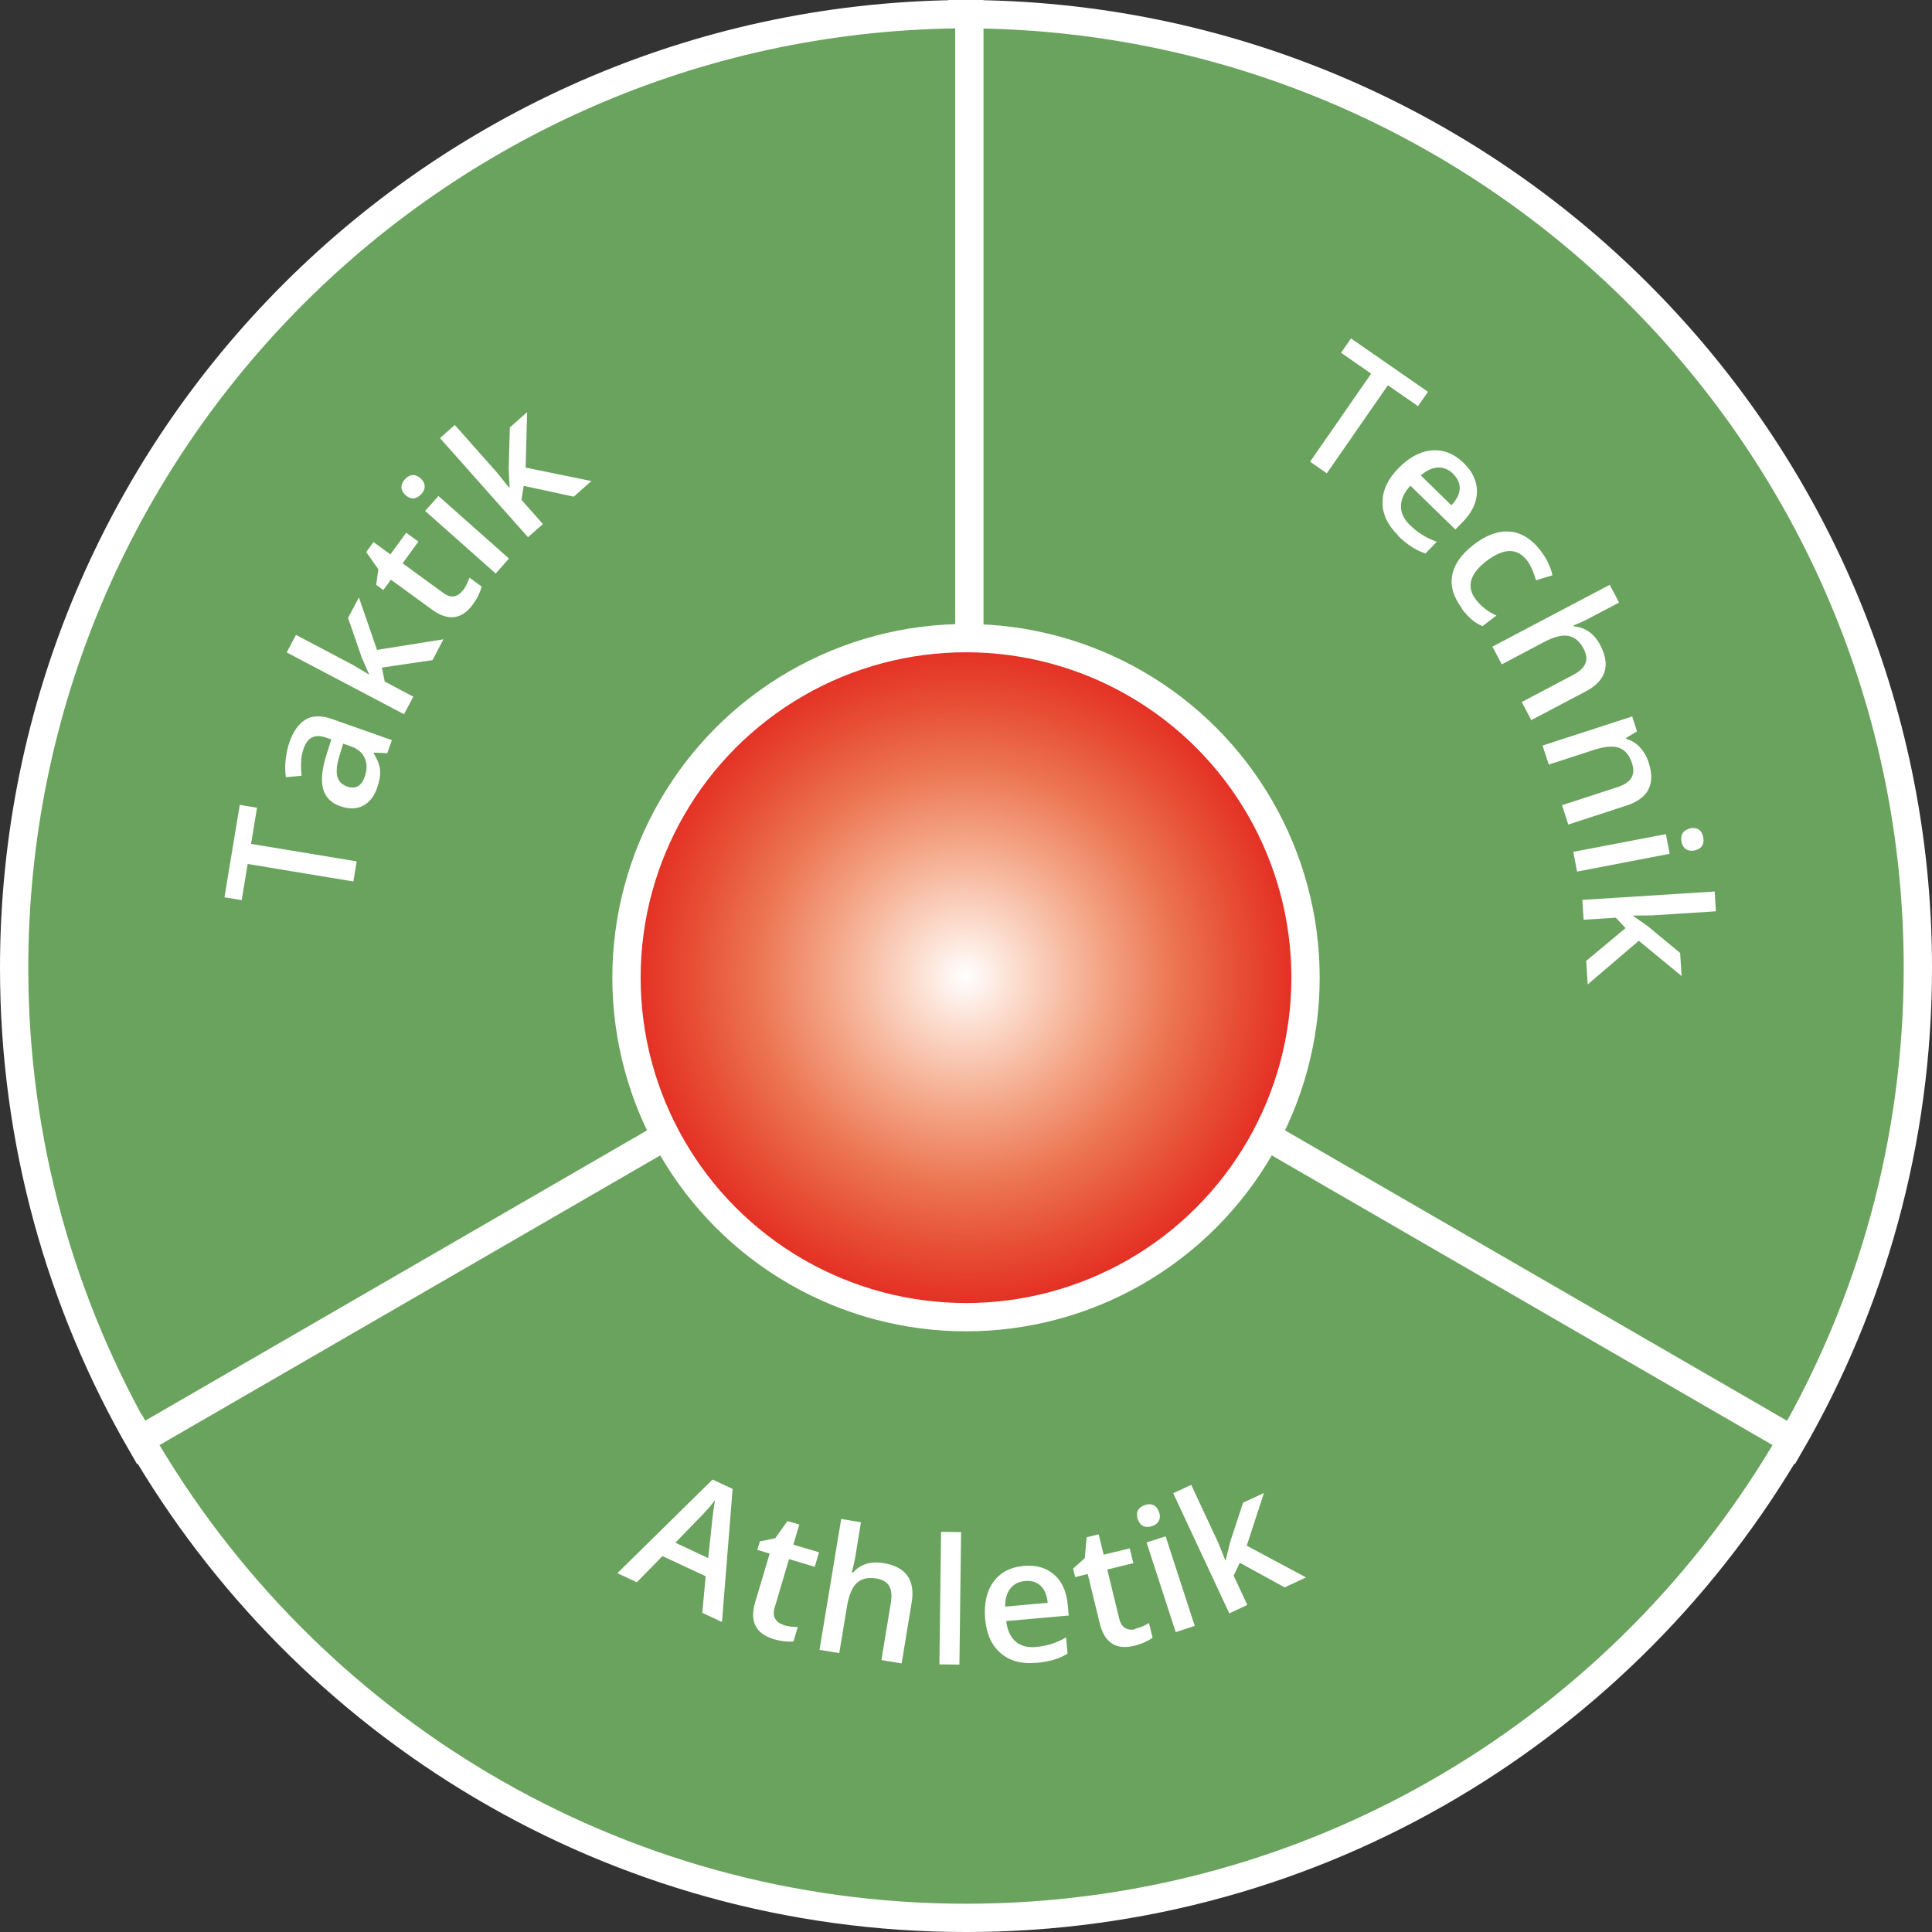 <svg xmlns="http://www.w3.org/2000/svg" xmlns:xlink="http://www.w3.org/1999/xlink" width="210.314" height="210.315"><rect width="100%" height="100%" fill="#333333" stroke="none"/><defs><path id="a" d="M0 0h210.314v210.315H0z"/></defs><clipPath id="b"><use xlink:href="#a" overflow="visible"/></clipPath><path clip-path="url(#b)" fill="#6AA35D" d="M104.792 1.54v103.83l90.04 51.91c8.852-15.275 13.943-32.994 13.943-51.91 0-57.344-46.554-103.83-103.983-103.83"/><path clip-path="url(#b)" fill="none" stroke="#FFF" stroke-width="3.08" d="M104.792 1.54v103.83l90.04 51.91c8.852-15.275 13.943-32.994 13.943-51.91 0-57.344-46.554-103.83-103.983-103.83z"/><path clip-path="url(#b)" fill="#6AA35D" d="M105.523 105.37V1.54C48.095 1.54 1.54 48.026 1.54 105.37c0 18.916 5.092 36.635 13.943 51.91l90.04-51.91z"/><path clip-path="url(#b)" fill="none" stroke="#FFF" stroke-width="3.08" d="M105.523 105.37V1.54C48.095 1.54 1.54 48.026 1.54 105.37c0 18.916 5.092 36.635 13.943 51.91l90.04-51.91z"/><path clip-path="url(#b)" fill="#6AA35D" d="M15.247 156.75c17.955 31.092 51.482 52.025 89.91 52.025 38.43 0 71.957-20.934 89.912-52.024l-89.91-52.01-89.92 52.02z"/><path clip-path="url(#b)" fill="none" stroke="#FFF" stroke-width="3.08" d="M15.247 156.75c17.955 31.092 51.482 52.025 89.91 52.025 38.43 0 71.957-20.934 89.912-52.024l-89.91-52.01-89.92 52.02z"/><defs><path id="c" d="M68.197 106.426c0 20.413 16.548 36.96 36.96 36.96 20.413 0 36.96-16.547 36.96-36.96 0-20.412-16.547-36.96-36.96-36.96-20.412 0-36.96 16.548-36.96 36.96"/></defs><clipPath id="d"><use xlink:href="#c" overflow="visible"/></clipPath><radialGradient id="e" cx="-187.092" cy="534.394" r="1" gradientTransform="matrix(39.117 0 0 -39.117 7423.568 21010.148)" gradientUnits="userSpaceOnUse"><stop offset="0" stop-color="#FFF"/><stop offset=".138" stop-color="#FCDED0"/><stop offset=".374" stop-color="#F4A687"/><stop offset=".586" stop-color="#EC7451"/><stop offset=".768" stop-color="#E74D33"/><stop offset=".912" stop-color="#E43025"/><stop offset="1" stop-color="#E32120"/></radialGradient><path clip-path="url(#d)" fill="url(#e)" d="M68.197 69.466h73.92v73.92h-73.92z"/><defs><path id="f" d="M0 0h210.314v210.315H0z"/></defs><clipPath id="g"><use xlink:href="#f" overflow="visible"/></clipPath><circle clip-path="url(#g)" fill="none" stroke="#FFF" stroke-width="3.08" cx="105.158" cy="106.426" r="36.96"/><path fill="#FFF" d="M38.83 93.768l-.362 2.188-11.506-1.906-.652 3.936-1.876-.31 1.667-10.06 1.88.31-.65 3.937 11.51 1.905zm3.355-11.775l-1.492-.063-.026.07c.426.674.66 1.285.707 1.832.047.548-.06 1.192-.32 1.933-.336.95-.855 1.603-1.556 1.956-.7.36-1.52.37-2.46.04-.998-.35-1.62-.98-1.866-1.9-.247-.92-.126-2.14.36-3.68l.537-1.69-.52-.18c-.62-.22-1.14-.24-1.54-.05-.41.18-.72.58-.94 1.18-.18.5-.27 1-.29 1.51-.02.51 0 1.01.05 1.5l-1.71.15c-.09-.62-.1-1.27-.02-1.94s.21-1.29.4-1.84c.43-1.23 1.03-2.06 1.78-2.5s1.71-.45 2.86-.05l6.52 2.3-.52 1.47zm-2.48 2.57c.264-.746.267-1.42.01-2.02-.26-.598-.765-1.03-1.517-1.295l-.84-.296-.386 1.26c-.306.982-.392 1.744-.26 2.286.136.542.5.918 1.095 1.127.432.152.81.142 1.137-.032.327-.173.58-.517.762-1.03zm.447-11.21l-.786-1.81-1.475-4.28 1.18-2.226 1.97 5.708 7.23-1.15-1.19 2.265-5.51.814.31 1.517 3.11 1.65-1.01 1.91-12.77-6.73 1.01-1.91 6.23 3.29 1.7 1.02.03-.05zM50.37 64.32c.312-.43.558-.907.735-1.436l1.328.968c-.057.257-.17.56-.336.91-.167.348-.37.688-.61 1.018-1.218 1.67-2.706 1.86-4.465.58l-4.468-3.26-.825 1.133-.78-.57.24-1.684-1.32-1.88.79-1.09 1.84 1.34 1.72-2.36 1.33.97-1.72 2.36 4.43 3.23c.42.31.81.43 1.17.37.35-.07.66-.27.91-.62zm-6.206-10.404c-.29-.26-.445-.538-.46-.837-.017-.3.106-.6.37-.9.254-.29.53-.44.83-.46.298-.02.594.1.885.36.27.24.42.52.44.82.02.3-.1.59-.36.88-.26.29-.55.45-.85.47-.3.02-.59-.1-.87-.34zm11.24 6.886l-1.446 1.63-7.675-6.81 1.447-1.63 7.674 6.81zm.07-7.772l-.1-1.97.128-4.528 1.88-1.67-.163 6.038 7.16 1.466-1.92 1.7-5.45-1.18-.24 1.53 2.33 2.63-1.62 1.435-9.58-10.79 1.61-1.43 4.67 5.27 1.23 1.55.04-.03zm88.964-1.507l-1.822-1.263 6.644-9.585-3.277-2.272 1.083-1.563 8.38 5.81-1.084 1.562-3.28-2.273-6.644 9.58zm7.762 6.762c-1.142-1.115-1.71-2.32-1.702-3.614.006-1.29.58-2.52 1.72-3.69 1.173-1.2 2.392-1.85 3.657-1.95 1.268-.1 2.424.36 3.47 1.38.968.95 1.446 1.99 1.433 3.13-.012 1.14-.52 2.22-1.53 3.26l-.82.84-4.894-4.77c-.674.74-1.016 1.47-1.025 2.21-.02.74.31 1.43.97 2.07.43.43.87.78 1.33 1.06.45.29.99.54 1.6.77l-1.24 1.27c-.56-.19-1.07-.44-1.53-.74-.47-.31-.95-.7-1.45-1.19zm5.99-6.704c-.497-.48-1.048-.71-1.653-.69-.605.03-1.23.31-1.875.86l3.332 3.25c.583-.61.885-1.21.906-1.8.022-.59-.214-1.12-.71-1.61zm.973 14.66c-.944-1.23-1.303-2.44-1.074-3.63.22-1.19 1.01-2.3 2.35-3.33 1.37-1.05 2.68-1.52 3.93-1.41s2.36.8 3.33 2.06c.66.86 1.09 1.76 1.3 2.69l-1.79.55c-.28-.95-.6-1.66-.96-2.14-1.08-1.41-2.56-1.39-4.43.04-.91.7-1.47 1.4-1.66 2.11s-.03 1.39.49 2.07c.59.77 1.34 1.35 2.25 1.75l-1.51 1.158c-.42-.17-.81-.4-1.15-.69s-.72-.686-1.1-1.187zm7.512 12.12l-1.02-1.94 5.578-2.94c.7-.37 1.148-.78 1.345-1.25.196-.46.133-1-.19-1.61-.428-.81-.983-1.27-1.668-1.4s-1.596.11-2.734.72l-4.504 2.38-1.018-1.93 12.768-6.73 1.018 1.93-3.242 1.71c-.52.28-1.092.54-1.717.78l.07.12c.58.03 1.11.22 1.6.56.49.34.9.82 1.23 1.45 1.16 2.2.64 3.89-1.58 5.06l-5.92 3.12zm4.04 11.37l-.676-2.08 6-1.95c.75-.24 1.26-.57 1.53-1 .27-.42.3-.96.09-1.62-.29-.87-.75-1.43-1.4-1.67s-1.59-.16-2.8.24l-4.86 1.58-.68-2.07 9.76-3.17.52 1.63-1.19.71.03.11c.56.15 1.05.45 1.48.91.43.46.75 1.02.96 1.68.76 2.34-.06 3.9-2.44 4.67l-6.36 2.07zm.96 5.14l-.41-2.14 10.08-1.93.41 2.14-10.08 1.94zm12.315-4.71c.38-.07.696-.02.942.15s.407.45.48.84c.073.38.026.69-.14.94s-.44.41-.822.49c-.365.07-.673.02-.922-.14-.25-.17-.412-.44-.484-.82-.074-.38-.026-.7.144-.95.17-.25.437-.41.802-.48zm-6.2 9.55l1.616 1.14 3.492 2.89.158 2.51-4.658-3.84-5.564 4.75-.162-2.56 4.283-3.57-1.058-1.13-3.51.22-.137-2.16 14.407-.912.137 2.155-7.027.448-1.98.018.004.054zM76.45 175.57l.368-3.985-4.7-2.194-2.794 2.85-2.118-.99 10.36-10.19 2.185 1.02-1.16 14.49-2.13-1zm.647-5.964l.41-3.883c.02-.26.07-.67.146-1.22.077-.55.14-.95.188-1.2-.47.618-1.04 1.27-1.72 1.95l-2.6 2.685 3.58 1.676zm8.15 7.29c.51.15 1.043.223 1.6.214l-.467 1.573c-.262.036-.584.03-.97-.01-.385-.04-.772-.12-1.164-.234-1.98-.59-2.66-1.93-2.04-4.02l1.578-5.3-1.343-.4.28-.93 1.67-.34 1.33-1.87 1.29.38-.65 2.19 2.8.83-.47 1.58-2.8-.84-1.56 5.27c-.15.5-.13.91.05 1.22.18.315.48.533.89.655zm12.86 4.172l-2.16-.358 1.03-6.225c.13-.78.07-1.39-.18-1.827-.25-.436-.718-.71-1.4-.824-.904-.15-1.612.01-2.126.48-.51.47-.87 1.34-1.08 2.608l-.83 5.03-2.15-.356 2.36-14.244 2.15.354-.59 3.617c-.09.58-.23 1.195-.41 1.84l.14.024c.38-.44.85-.75 1.41-.935.57-.183 1.2-.216 1.9-.1 2.46.405 3.48 1.845 3.07 4.315l-1.09 6.603zm6.333.135l-2.18-.022.183-14.43 2.18.03-.183 14.44zm8.34-.19c-1.59.148-2.874-.21-3.854-1.06-.98-.842-1.54-2.08-1.685-3.71-.14-1.67.16-3.02.9-4.04.75-1.03 1.85-1.61 3.3-1.74 1.35-.12 2.45.195 3.31.945s1.35 1.847 1.48 3.28l.11 1.175-6.81.603c.12.987.46 1.73 1.01 2.214.56.487 1.29.69 2.21.61.61-.055 1.16-.16 1.67-.32s1.06-.4 1.63-.72l.16 1.764c-.5.3-1.02.526-1.56.68-.53.153-1.14.26-1.84.322zm-1.192-8.91c-.69.07-1.224.33-1.6.81-.378.474-.57 1.135-.575 1.98l4.64-.413c-.088-.844-.348-1.465-.78-1.863-.434-.4-.996-.57-1.685-.51zm12 5.198c.516-.12 1.013-.33 1.49-.62l.39 1.6c-.21.16-.49.32-.843.48-.354.16-.73.29-1.125.39-2.007.49-3.268-.32-3.784-2.44l-1.31-5.37-1.362.34-.23-.93 1.272-1.13.207-2.28 1.307-.32.54 2.22 2.84-.69.392 1.61-2.84.7 1.303 5.336c.125.51.345.853.66 1.034.314.18.678.22 1.092.12zm.264-11.94c-.12-.37-.11-.68.026-.95.14-.26.396-.46.772-.58.364-.12.68-.11.948.03s.463.39.583.76c.12.35.11.66-.03.93s-.39.47-.75.58c-.37.13-.7.12-.97-.02s-.46-.38-.57-.73zm6.205 11.63l-2.073.68-3.17-9.76 2.074-.67 3.17 9.76zm3.38-7.19l.468-1.92 1.41-4.3 2.278-1.06-1.876 5.74 6.453 3.45-2.32 1.09-4.89-2.68-.667 1.4 1.487 3.19-1.958.92-6.107-13.08 1.96-.91 2.978 6.38.735 1.84.05-.02z"/></svg>